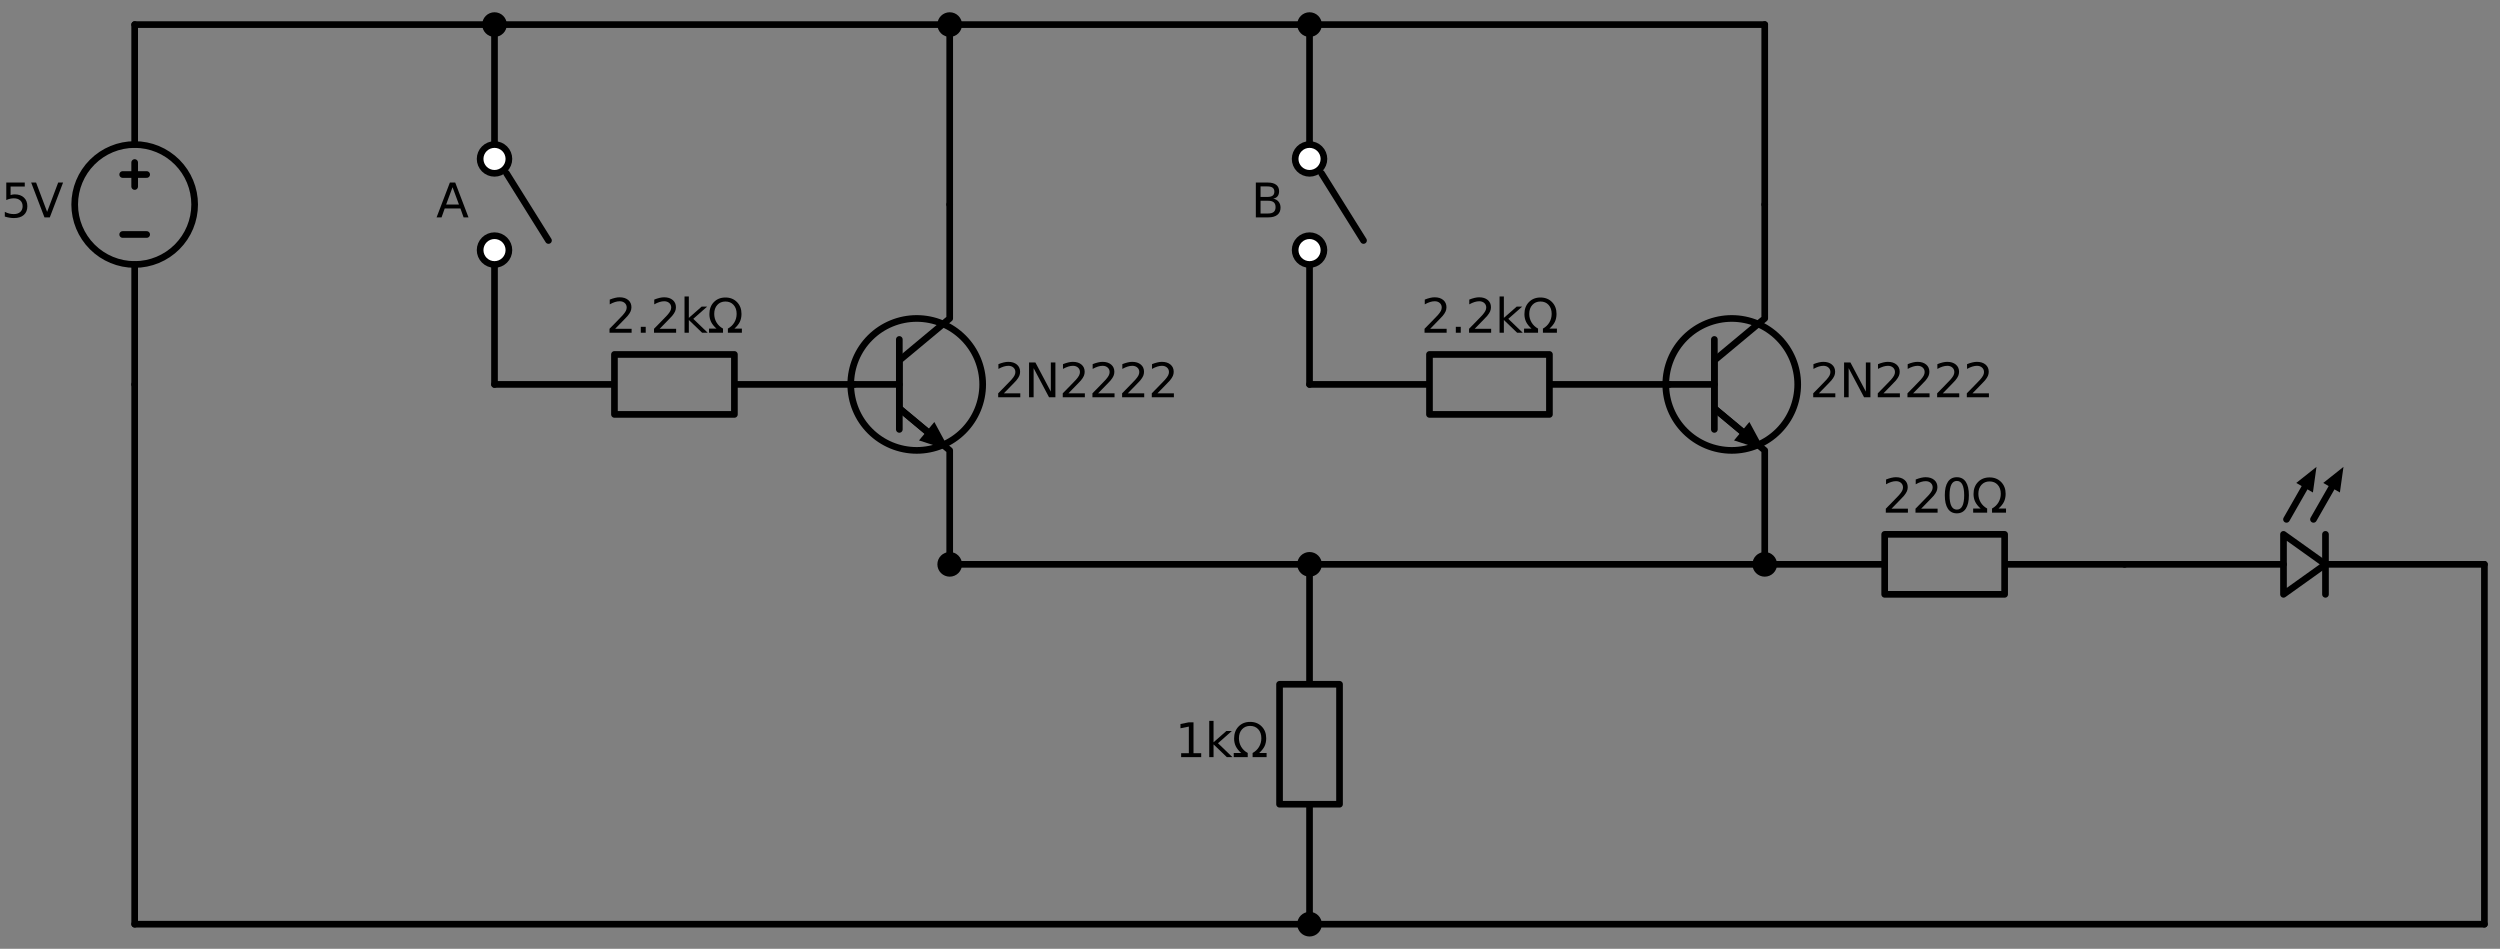 <?xml version="1.0" encoding="utf-8" standalone="no"?>
<!DOCTYPE svg PUBLIC "-//W3C//DTD SVG 1.1//EN"
  "http://www.w3.org/Graphics/SVG/1.1/DTD/svg11.dtd">
<svg xmlns:xlink="http://www.w3.org/1999/xlink" width="750.34pt" height="284.76pt" viewBox="0 0 750.34 284.76" xmlns="http://www.w3.org/2000/svg" version="1.1">
 <rect x="0" y="0" width="750.34" height="284.76" fill="#808080" stroke="none"/>
 <defs>
  <style type="text/css">*{stroke-linejoin: round; stroke-linecap: butt}</style>
 </defs>
 <g id="figure_1">
  <g id="patch_1">
   <path d="M 0 284.76 
L 750.34 284.76 
L 750.34 0 
L 0 0 
L 0 284.76 
z
" style="fill: none"/>
  </g>
  <g id="axes_1">
   <g id="patch_2">
    <path d="M 40.42 79.38 
C 45.194 79.38 49.772 77.483 53.148 74.108 
C 56.523 70.732 58.42 66.154 58.42 61.38 
C 58.42 56.606 56.523 52.028 53.148 48.652 
C 49.772 45.277 45.194 43.38 40.42 43.38 
C 35.646 43.38 31.068 45.277 27.692 48.652 
C 24.317 52.028 22.42 56.606 22.42 61.38 
C 22.42 66.154 24.317 70.732 27.692 74.108 
C 31.068 77.483 35.646 79.38 40.42 79.38 
L 40.42 79.38 
z
" clip-path="url(#pab1bf90291)" style="fill: none; stroke: #000000; stroke-width: 2; stroke-linejoin: miter"/>
   </g>
   <g id="patch_3">
    <path d="M 519.76 135.18 
C 525.011 135.18 530.048 133.094 533.761 129.381 
C 537.474 125.668 539.56 120.631 539.56 115.38 
C 539.56 110.129 537.474 105.092 533.761 101.379 
C 530.048 97.666 525.011 95.58 519.76 95.58 
C 514.509 95.58 509.472 97.666 505.759 101.379 
C 502.046 105.092 499.96 110.129 499.96 115.38 
C 499.96 120.631 502.046 125.668 505.759 129.381 
C 509.472 133.094 514.509 135.18 519.76 135.18 
L 519.76 135.18 
z
" clip-path="url(#pab1bf90291)" style="fill: none; stroke: #000000; stroke-width: 2; stroke-linejoin: miter"/>
   </g>
   <g id="patch_4">
    <path d="M 275.14 135.18 
C 280.391 135.18 285.428 133.094 289.141 129.381 
C 292.854 125.668 294.94 120.631 294.94 115.38 
C 294.94 110.129 292.854 105.092 289.141 101.379 
C 285.428 97.666 280.391 95.58 275.14 95.58 
C 269.889 95.58 264.852 97.666 261.139 101.379 
C 257.426 105.092 255.34 110.129 255.34 115.38 
C 255.34 120.631 257.426 125.668 261.139 129.381 
C 264.852 133.094 269.889 135.18 275.14 135.18 
L 275.14 135.18 
z
" clip-path="url(#pab1bf90291)" style="fill: none; stroke: #000000; stroke-width: 2; stroke-linejoin: miter"/>
   </g>
   <g id="patch_5">
    <path d="M 685.36 160.38 
L 697.96 169.38 
L 685.36 178.38 
L 685.36 160.38 
z
" clip-path="url(#pab1bf90291)" style="fill: none; stroke: #000000; stroke-width: 2; stroke-linecap: round"/>
   </g>
   <g id="line2d_1">
    <path d="M 40.42 115.38 
L 40.42 79.38 
L 40.42 79.38 
M 40.42 43.38 
L 40.42 43.38 
L 40.42 7.38 
" clip-path="url(#pab1bf90291)" style="fill: none; stroke: #000000; stroke-width: 2; stroke-linecap: round"/>
   </g>
   <g id="line2d_2">
    <path d="M 44.02 70.38 
L 36.82 70.38 
" clip-path="url(#pab1bf90291)" style="fill: none; stroke: #000000; stroke-width: 2; stroke-linecap: round"/>
   </g>
   <g id="line2d_3">
    <path d="M 40.42 55.98 
L 40.42 48.78 
" clip-path="url(#pab1bf90291)" style="fill: none; stroke: #000000; stroke-width: 2; stroke-linecap: round"/>
   </g>
   <g id="line2d_4">
    <path d="M 44.02 52.38 
L 36.82 52.38 
" clip-path="url(#pab1bf90291)" style="fill: none; stroke: #000000; stroke-width: 2; stroke-linecap: round"/>
   </g>
   <g id="line2d_5">
    <path d="M 40.42 7.38 
L 94.42 7.38 
L 148.42 7.38 
" clip-path="url(#pab1bf90291)" style="fill: none; stroke: #000000; stroke-width: 2; stroke-linecap: round"/>
   </g>
   <g id="line2d_6">
    <path d="M 148.42 7.38 
L 148.42 43.38 
M 152.02 52.02 
L 164.62 72.18 
M 148.42 79.38 
L 148.42 115.38 
" clip-path="url(#pab1bf90291)" style="fill: none; stroke: #000000; stroke-width: 2; stroke-linecap: round"/>
   </g>
   <g id="line2d_7">
    <path d="M 148.42 7.38 
L 216.73 7.38 
L 285.04 7.38 
" clip-path="url(#pab1bf90291)" style="fill: none; stroke: #000000; stroke-width: 2; stroke-linecap: round"/>
   </g>
   <g id="line2d_8">
    <path d="M 285.04 7.38 
L 339.04 7.38 
L 393.04 7.38 
" clip-path="url(#pab1bf90291)" style="fill: none; stroke: #000000; stroke-width: 2; stroke-linecap: round"/>
   </g>
   <g id="line2d_9">
    <path d="M 393.04 7.38 
L 393.04 43.38 
M 396.64 52.02 
L 409.24 72.18 
M 393.04 79.38 
L 393.04 115.38 
" clip-path="url(#pab1bf90291)" style="fill: none; stroke: #000000; stroke-width: 2; stroke-linecap: round"/>
   </g>
   <g id="line2d_10">
    <path d="M 393.04 7.38 
L 461.35 7.38 
L 529.66 7.38 
" clip-path="url(#pab1bf90291)" style="fill: none; stroke: #000000; stroke-width: 2; stroke-linecap: round"/>
   </g>
   <g id="line2d_11">
    <path d="M 393.04 115.38 
L 429.04 115.38 
L 429.04 106.38 
L 465.04 106.38 
L 465.04 124.38 
L 429.04 124.38 
L 429.04 115.38 
M 465.04 115.38 
L 501.04 115.38 
" clip-path="url(#pab1bf90291)" style="fill: none; stroke: #000000; stroke-width: 2; stroke-linecap: round"/>
   </g>
   <g id="line2d_12">
    <path d="M 529.66 169.38 
L 529.66 135.18 
L 514.54 122.58 
L 514.54 108.18 
L 529.66 95.58 
L 529.66 61.38 
" clip-path="url(#pab1bf90291)" style="fill: none; stroke: #000000; stroke-width: 2; stroke-linecap: round"/>
   </g>
   <g id="line2d_13">
    <path d="M 514.54 128.88 
L 514.54 101.88 
" clip-path="url(#pab1bf90291)" style="fill: none; stroke: #000000; stroke-width: 2; stroke-linecap: round"/>
   </g>
   <g id="line2d_14">
    <path d="M 514.54 115.38 
L 501.04 115.38 
" clip-path="url(#pab1bf90291)" style="fill: none; stroke: #000000; stroke-width: 2; stroke-linecap: round"/>
   </g>
   <g id="line2d_15">
    <path d="M 522.746 129.418 
L 514.54 122.58 
" clip-path="url(#pab1bf90291)" style="fill: none; stroke: #000000; stroke-width: 2; stroke-linecap: round"/>
   </g>
   <g id="patch_6">
    <path d="M 525.051 126.653 
L 529.66 135.18 
L 520.441 132.184 
z
" clip-path="url(#pab1bf90291)"/>
   </g>
   <g id="line2d_16">
    <path d="M 529.66 61.38 
L 529.66 34.38 
L 529.66 7.38 
" clip-path="url(#pab1bf90291)" style="fill: none; stroke: #000000; stroke-width: 2; stroke-linecap: round"/>
   </g>
   <g id="line2d_17">
    <path d="M 148.42 115.38 
L 184.42 115.38 
L 184.42 106.38 
L 220.42 106.38 
L 220.42 124.38 
L 184.42 124.38 
L 184.42 115.38 
M 220.42 115.38 
L 256.42 115.38 
" clip-path="url(#pab1bf90291)" style="fill: none; stroke: #000000; stroke-width: 2; stroke-linecap: round"/>
   </g>
   <g id="line2d_18">
    <path d="M 285.04 169.38 
L 285.04 135.18 
L 269.92 122.58 
L 269.92 108.18 
L 285.04 95.58 
L 285.04 61.38 
" clip-path="url(#pab1bf90291)" style="fill: none; stroke: #000000; stroke-width: 2; stroke-linecap: round"/>
   </g>
   <g id="line2d_19">
    <path d="M 269.92 128.88 
L 269.92 101.88 
" clip-path="url(#pab1bf90291)" style="fill: none; stroke: #000000; stroke-width: 2; stroke-linecap: round"/>
   </g>
   <g id="line2d_20">
    <path d="M 269.92 115.38 
L 256.42 115.38 
" clip-path="url(#pab1bf90291)" style="fill: none; stroke: #000000; stroke-width: 2; stroke-linecap: round"/>
   </g>
   <g id="line2d_21">
    <path d="M 278.126 129.418 
L 269.92 122.58 
" clip-path="url(#pab1bf90291)" style="fill: none; stroke: #000000; stroke-width: 2; stroke-linecap: round"/>
   </g>
   <g id="patch_7">
    <path d="M 280.431 126.653 
L 285.04 135.18 
L 275.821 132.184 
z
" clip-path="url(#pab1bf90291)"/>
   </g>
   <g id="line2d_22">
    <path d="M 285.04 61.38 
L 285.04 34.38 
L 285.04 7.38 
" clip-path="url(#pab1bf90291)" style="fill: none; stroke: #000000; stroke-width: 2; stroke-linecap: round"/>
   </g>
   <g id="line2d_23">
    <path d="M 285.04 169.38 
L 339.04 169.38 
L 393.04 169.38 
" clip-path="url(#pab1bf90291)" style="fill: none; stroke: #000000; stroke-width: 2; stroke-linecap: round"/>
   </g>
   <g id="line2d_24">
    <path d="M 393.04 169.38 
L 461.35 169.38 
L 529.66 169.38 
" clip-path="url(#pab1bf90291)" style="fill: none; stroke: #000000; stroke-width: 2; stroke-linecap: round"/>
   </g>
   <g id="line2d_25">
    <path d="M 393.04 169.38 
L 393.04 205.38 
L 402.04 205.38 
L 402.04 241.38 
L 384.04 241.38 
L 384.04 205.38 
L 393.04 205.38 
M 393.04 241.38 
L 393.04 277.38 
" clip-path="url(#pab1bf90291)" style="fill: none; stroke: #000000; stroke-width: 2; stroke-linecap: round"/>
   </g>
   <g id="line2d_26">
    <path d="M 529.66 169.38 
L 565.66 169.38 
L 565.66 160.38 
L 601.66 160.38 
L 601.66 178.38 
L 565.66 178.38 
L 565.66 169.38 
M 601.66 169.38 
L 637.66 169.38 
" clip-path="url(#pab1bf90291)" style="fill: none; stroke: #000000; stroke-width: 2; stroke-linecap: round"/>
   </g>
   <g id="line2d_27">
    <path d="M 637.66 169.38 
L 685.36 169.38 
M 697.96 160.38 
L 697.96 178.38 
M 697.96 169.38 
L 745.66 169.38 
" clip-path="url(#pab1bf90291)" style="fill: none; stroke: #000000; stroke-width: 2; stroke-linecap: round"/>
   </g>
   <g id="line2d_28">
    <path d="M 694.36 155.88 
L 699.788 146.381 
" clip-path="url(#pab1bf90291)" style="fill: none; stroke: #000000; stroke-width: 2; stroke-linecap: round"/>
   </g>
   <g id="patch_8">
    <path d="M 697.287 144.952 
L 703.36 140.13 
L 702.288 147.81 
z
" clip-path="url(#pab1bf90291)"/>
   </g>
   <g id="line2d_29">
    <path d="M 686.26 155.88 
L 691.688 146.381 
" clip-path="url(#pab1bf90291)" style="fill: none; stroke: #000000; stroke-width: 2; stroke-linecap: round"/>
   </g>
   <g id="patch_9">
    <path d="M 689.187 144.952 
L 695.26 140.13 
L 694.188 147.81 
z
" clip-path="url(#pab1bf90291)"/>
   </g>
   <g id="line2d_30">
    <path d="M 745.66 169.38 
L 745.66 223.38 
L 745.66 277.38 
" clip-path="url(#pab1bf90291)" style="fill: none; stroke: #000000; stroke-width: 2; stroke-linecap: round"/>
   </g>
   <g id="line2d_31">
    <path d="M 745.66 277.38 
L 393.04 277.38 
L 40.42 277.38 
" clip-path="url(#pab1bf90291)" style="fill: none; stroke: #000000; stroke-width: 2; stroke-linecap: round"/>
   </g>
   <g id="line2d_32">
    <path d="M 40.42 277.38 
L 40.42 196.38 
L 40.42 115.38 
" clip-path="url(#pab1bf90291)" style="fill: none; stroke: #000000; stroke-width: 2; stroke-linecap: round"/>
   </g>
   <g id="text_1">
    <!-- 5V -->
    <g transform="translate(0.336 65.243) scale(0.14 -0.14)">
     <defs>
      <path id="DejaVuSans-35" d="M 691 4666 
L 3169 4666 
L 3169 4134 
L 1269 4134 
L 1269 2991 
Q 1406 3038 1543 3061 
Q 1681 3084 1819 3084 
Q 2600 3084 3056 2656 
Q 3513 2228 3513 1497 
Q 3513 744 3044 326 
Q 2575 -91 1722 -91 
Q 1428 -91 1123 -41 
Q 819 9 494 109 
L 494 744 
Q 775 591 1075 516 
Q 1375 441 1709 441 
Q 2250 441 2565 725 
Q 2881 1009 2881 1497 
Q 2881 1984 2565 2268 
Q 2250 2553 1709 2553 
Q 1456 2553 1204 2497 
Q 953 2441 691 2322 
L 691 4666 
z
" transform="scale(0.016)"/>
      <path id="DejaVuSans-56" d="M 1831 0 
L 50 4666 
L 709 4666 
L 2188 738 
L 3669 4666 
L 4325 4666 
L 2547 0 
L 1831 0 
z
" transform="scale(0.016)"/>
     </defs>
     <use xlink:href="#DejaVuSans-35"/>
     <use xlink:href="#DejaVuSans-56" x="63.623"/>
    </g>
   </g>
   <g id="patch_10">
    <path d="M 148.42 52.02 
C 149.566 52.02 150.665 51.565 151.475 50.755 
C 152.285 49.945 152.74 48.846 152.74 47.7 
C 152.74 46.554 152.285 45.455 151.475 44.645 
C 150.665 43.835 149.566 43.38 148.42 43.38 
C 147.274 43.38 146.175 43.835 145.365 44.645 
C 144.555 45.455 144.1 46.554 144.1 47.7 
C 144.1 48.846 144.555 49.945 145.365 50.755 
C 146.175 51.565 147.274 52.02 148.42 52.02 
z
" clip-path="url(#pab1bf90291)" style="fill: #ffffff; stroke: #000000; stroke-width: 2; stroke-linejoin: miter"/>
   </g>
   <g id="patch_11">
    <path d="M 148.42 79.38 
C 149.566 79.38 150.665 78.925 151.475 78.115 
C 152.285 77.305 152.74 76.206 152.74 75.06 
C 152.74 73.914 152.285 72.815 151.475 72.005 
C 150.665 71.195 149.566 70.74 148.42 70.74 
C 147.274 70.74 146.175 71.195 145.365 72.005 
C 144.555 72.815 144.1 73.914 144.1 75.06 
C 144.1 76.206 144.555 77.305 145.365 78.115 
C 146.175 78.925 147.274 79.38 148.42 79.38 
z
" clip-path="url(#pab1bf90291)" style="fill: #ffffff; stroke: #000000; stroke-width: 2; stroke-linejoin: miter"/>
   </g>
   <g id="text_2">
    <!-- A -->
    <g transform="translate(130.923 65.243) scale(0.14 -0.14)">
     <defs>
      <path id="DejaVuSans-41" d="M 2188 4044 
L 1331 1722 
L 3047 1722 
L 2188 4044 
z
M 1831 4666 
L 2547 4666 
L 4325 0 
L 3669 0 
L 3244 1197 
L 1141 1197 
L 716 0 
L 50 0 
L 1831 4666 
z
" transform="scale(0.016)"/>
     </defs>
     <use xlink:href="#DejaVuSans-41"/>
    </g>
   </g>
   <g id="patch_12">
    <path d="M 393.04 52.02 
C 394.186 52.02 395.285 51.565 396.095 50.755 
C 396.905 49.945 397.36 48.846 397.36 47.7 
C 397.36 46.554 396.905 45.455 396.095 44.645 
C 395.285 43.835 394.186 43.38 393.04 43.38 
C 391.894 43.38 390.795 43.835 389.985 44.645 
C 389.175 45.455 388.72 46.554 388.72 47.7 
C 388.72 48.846 389.175 49.945 389.985 50.755 
C 390.795 51.565 391.894 52.02 393.04 52.02 
z
" clip-path="url(#pab1bf90291)" style="fill: #ffffff; stroke: #000000; stroke-width: 2; stroke-linejoin: miter"/>
   </g>
   <g id="patch_13">
    <path d="M 393.04 79.38 
C 394.186 79.38 395.285 78.925 396.095 78.115 
C 396.905 77.305 397.36 76.206 397.36 75.06 
C 397.36 73.914 396.905 72.815 396.095 72.005 
C 395.285 71.195 394.186 70.74 393.04 70.74 
C 391.894 70.74 390.795 71.195 389.985 72.005 
C 389.175 72.815 388.72 73.914 388.72 75.06 
C 388.72 76.206 389.175 77.305 389.985 78.115 
C 390.795 78.925 391.894 79.38 393.04 79.38 
z
" clip-path="url(#pab1bf90291)" style="fill: #ffffff; stroke: #000000; stroke-width: 2; stroke-linejoin: miter"/>
   </g>
   <g id="text_3">
    <!-- B -->
    <g transform="translate(375.515 65.243) scale(0.14 -0.14)">
     <defs>
      <path id="DejaVuSans-42" d="M 1259 2228 
L 1259 519 
L 2272 519 
Q 2781 519 3026 730 
Q 3272 941 3272 1375 
Q 3272 1813 3026 2020 
Q 2781 2228 2272 2228 
L 1259 2228 
z
M 1259 4147 
L 1259 2741 
L 2194 2741 
Q 2656 2741 2882 2914 
Q 3109 3088 3109 3444 
Q 3109 3797 2882 3972 
Q 2656 4147 2194 4147 
L 1259 4147 
z
M 628 4666 
L 2241 4666 
Q 2963 4666 3353 4366 
Q 3744 4066 3744 3513 
Q 3744 3084 3544 2831 
Q 3344 2578 2956 2516 
Q 3422 2416 3680 2098 
Q 3938 1781 3938 1306 
Q 3938 681 3513 340 
Q 3088 0 2303 0 
L 628 0 
L 628 4666 
z
" transform="scale(0.016)"/>
     </defs>
     <use xlink:href="#DejaVuSans-42"/>
    </g>
   </g>
   <g id="text_4">
    <!-- 2.2kΩ -->
    <g transform="translate(426.505 99.868) scale(0.14 -0.14)">
     <defs>
      <path id="DejaVuSans-32" d="M 1228 531 
L 3431 531 
L 3431 0 
L 469 0 
L 469 531 
Q 828 903 1448 1529 
Q 2069 2156 2228 2338 
Q 2531 2678 2651 2914 
Q 2772 3150 2772 3378 
Q 2772 3750 2511 3984 
Q 2250 4219 1831 4219 
Q 1534 4219 1204 4116 
Q 875 4013 500 3803 
L 500 4441 
Q 881 4594 1212 4672 
Q 1544 4750 1819 4750 
Q 2544 4750 2975 4387 
Q 3406 4025 3406 3419 
Q 3406 3131 3298 2873 
Q 3191 2616 2906 2266 
Q 2828 2175 2409 1742 
Q 1991 1309 1228 531 
z
" transform="scale(0.016)"/>
      <path id="DejaVuSans-2e" d="M 684 794 
L 1344 794 
L 1344 0 
L 684 0 
L 684 794 
z
" transform="scale(0.016)"/>
      <path id="DejaVuSans-6b" d="M 581 4863 
L 1159 4863 
L 1159 1991 
L 2875 3500 
L 3609 3500 
L 1753 1863 
L 3688 0 
L 2938 0 
L 1159 1709 
L 1159 0 
L 581 0 
L 581 4863 
z
" transform="scale(0.016)"/>
      <path id="DejaVuSans-3a9" d="M 4647 556 
L 4647 0 
L 2772 0 
L 2772 556 
Q 3325 859 3634 1378 
Q 3944 1897 3944 2528 
Q 3944 3278 3531 3731 
Q 3119 4184 2444 4184 
Q 1769 4184 1355 3729 
Q 941 3275 941 2528 
Q 941 1897 1250 1378 
Q 1563 859 2119 556 
L 2119 0 
L 244 0 
L 244 556 
L 1241 556 
Q 747 991 519 1456 
Q 294 1922 294 2497 
Q 294 3491 894 4106 
Q 1491 4722 2444 4722 
Q 3391 4722 3994 4106 
Q 4594 3494 4594 2528 
Q 4594 1922 4372 1459 
Q 4150 997 3647 556 
L 4647 556 
z
" transform="scale(0.016)"/>
     </defs>
     <use xlink:href="#DejaVuSans-32"/>
     <use xlink:href="#DejaVuSans-2e" x="63.623"/>
     <use xlink:href="#DejaVuSans-32" x="95.41"/>
     <use xlink:href="#DejaVuSans-6b" x="159.033"/>
     <use xlink:href="#DejaVuSans-3a9" x="216.943"/>
    </g>
   </g>
   <g id="text_5">
    <!-- 2N2222 -->
    <g transform="translate(543.16 119.243) scale(0.14 -0.14)">
     <defs>
      <path id="DejaVuSans-4e" d="M 628 4666 
L 1478 4666 
L 3547 763 
L 3547 4666 
L 4159 4666 
L 4159 0 
L 3309 0 
L 1241 3903 
L 1241 0 
L 628 0 
L 628 4666 
z
" transform="scale(0.016)"/>
     </defs>
     <use xlink:href="#DejaVuSans-32"/>
     <use xlink:href="#DejaVuSans-4e" x="63.623"/>
     <use xlink:href="#DejaVuSans-32" x="138.428"/>
     <use xlink:href="#DejaVuSans-32" x="202.051"/>
     <use xlink:href="#DejaVuSans-32" x="265.674"/>
     <use xlink:href="#DejaVuSans-32" x="329.297"/>
    </g>
   </g>
   <g id="text_6">
    <!-- 2.2kΩ -->
    <g transform="translate(181.885 99.868) scale(0.14 -0.14)">
     <use xlink:href="#DejaVuSans-32"/>
     <use xlink:href="#DejaVuSans-2e" x="63.623"/>
     <use xlink:href="#DejaVuSans-32" x="95.41"/>
     <use xlink:href="#DejaVuSans-6b" x="159.033"/>
     <use xlink:href="#DejaVuSans-3a9" x="216.943"/>
    </g>
   </g>
   <g id="text_7">
    <!-- 2N2222 -->
    <g transform="translate(298.54 119.243) scale(0.14 -0.14)">
     <use xlink:href="#DejaVuSans-32"/>
     <use xlink:href="#DejaVuSans-4e" x="63.623"/>
     <use xlink:href="#DejaVuSans-32" x="138.428"/>
     <use xlink:href="#DejaVuSans-32" x="202.051"/>
     <use xlink:href="#DejaVuSans-32" x="265.674"/>
     <use xlink:href="#DejaVuSans-32" x="329.297"/>
    </g>
   </g>
   <g id="text_8">
    <!-- 1kΩ -->
    <g transform="translate(352.727 227.243) scale(0.14 -0.14)">
     <defs>
      <path id="DejaVuSans-31" d="M 794 531 
L 1825 531 
L 1825 4091 
L 703 3866 
L 703 4441 
L 1819 4666 
L 2450 4666 
L 2450 531 
L 3481 531 
L 3481 0 
L 794 0 
L 794 531 
z
" transform="scale(0.016)"/>
     </defs>
     <use xlink:href="#DejaVuSans-31"/>
     <use xlink:href="#DejaVuSans-6b" x="63.623"/>
     <use xlink:href="#DejaVuSans-3a9" x="121.533"/>
    </g>
   </g>
   <g id="text_9">
    <!-- 220Ω -->
    <g transform="translate(564.949 153.868) scale(0.14 -0.14)">
     <defs>
      <path id="DejaVuSans-30" d="M 2034 4250 
Q 1547 4250 1301 3770 
Q 1056 3291 1056 2328 
Q 1056 1369 1301 889 
Q 1547 409 2034 409 
Q 2525 409 2770 889 
Q 3016 1369 3016 2328 
Q 3016 3291 2770 3770 
Q 2525 4250 2034 4250 
z
M 2034 4750 
Q 2819 4750 3233 4129 
Q 3647 3509 3647 2328 
Q 3647 1150 3233 529 
Q 2819 -91 2034 -91 
Q 1250 -91 836 529 
Q 422 1150 422 2328 
Q 422 3509 836 4129 
Q 1250 4750 2034 4750 
z
" transform="scale(0.016)"/>
     </defs>
     <use xlink:href="#DejaVuSans-32"/>
     <use xlink:href="#DejaVuSans-32" x="63.623"/>
     <use xlink:href="#DejaVuSans-30" x="127.246"/>
     <use xlink:href="#DejaVuSans-3a9" x="190.869"/>
    </g>
   </g>
   <g id="patch_14">
    <path d="M 148.42 10.08 
C 149.136 10.08 149.823 9.796 150.329 9.289 
C 150.836 8.783 151.12 8.096 151.12 7.38 
C 151.12 6.664 150.836 5.977 150.329 5.471 
C 149.823 4.964 149.136 4.68 148.42 4.68 
C 147.704 4.68 147.017 4.964 146.511 5.471 
C 146.004 5.977 145.72 6.664 145.72 7.38 
C 145.72 8.096 146.004 8.783 146.511 9.289 
C 147.017 9.796 147.704 10.08 148.42 10.08 
z
" clip-path="url(#pab1bf90291)" style="stroke: #000000; stroke-width: 2; stroke-linejoin: miter"/>
   </g>
   <g id="patch_15">
    <path d="M 285.04 10.08 
C 285.756 10.08 286.443 9.796 286.949 9.289 
C 287.456 8.783 287.74 8.096 287.74 7.38 
C 287.74 6.664 287.456 5.977 286.949 5.471 
C 286.443 4.964 285.756 4.68 285.04 4.68 
C 284.324 4.68 283.637 4.964 283.131 5.471 
C 282.624 5.977 282.34 6.664 282.34 7.38 
C 282.34 8.096 282.624 8.783 283.131 9.289 
C 283.637 9.796 284.324 10.08 285.04 10.08 
z
" clip-path="url(#pab1bf90291)" style="stroke: #000000; stroke-width: 2; stroke-linejoin: miter"/>
   </g>
   <g id="patch_16">
    <path d="M 393.04 10.08 
C 393.756 10.08 394.443 9.796 394.949 9.289 
C 395.456 8.783 395.74 8.096 395.74 7.38 
C 395.74 6.664 395.456 5.977 394.949 5.471 
C 394.443 4.964 393.756 4.68 393.04 4.68 
C 392.324 4.68 391.637 4.964 391.131 5.471 
C 390.624 5.977 390.34 6.664 390.34 7.38 
C 390.34 8.096 390.624 8.783 391.131 9.289 
C 391.637 9.796 392.324 10.08 393.04 10.08 
z
" clip-path="url(#pab1bf90291)" style="stroke: #000000; stroke-width: 2; stroke-linejoin: miter"/>
   </g>
   <g id="patch_17">
    <path d="M 285.04 172.08 
C 285.756 172.08 286.443 171.796 286.949 171.289 
C 287.456 170.783 287.74 170.096 287.74 169.38 
C 287.74 168.664 287.456 167.977 286.949 167.471 
C 286.443 166.964 285.756 166.68 285.04 166.68 
C 284.324 166.68 283.637 166.964 283.131 167.471 
C 282.624 167.977 282.34 168.664 282.34 169.38 
C 282.34 170.096 282.624 170.783 283.131 171.289 
C 283.637 171.796 284.324 172.08 285.04 172.08 
z
" clip-path="url(#pab1bf90291)" style="stroke: #000000; stroke-width: 2; stroke-linejoin: miter"/>
   </g>
   <g id="patch_18">
    <path d="M 393.04 172.08 
C 393.756 172.08 394.443 171.796 394.949 171.289 
C 395.456 170.783 395.74 170.096 395.74 169.38 
C 395.74 168.664 395.456 167.977 394.949 167.471 
C 394.443 166.964 393.756 166.68 393.04 166.68 
C 392.324 166.68 391.637 166.964 391.131 167.471 
C 390.624 167.977 390.34 168.664 390.34 169.38 
C 390.34 170.096 390.624 170.783 391.131 171.289 
C 391.637 171.796 392.324 172.08 393.04 172.08 
z
" clip-path="url(#pab1bf90291)" style="stroke: #000000; stroke-width: 2; stroke-linejoin: miter"/>
   </g>
   <g id="patch_19">
    <path d="M 393.04 280.08 
C 393.756 280.08 394.443 279.796 394.949 279.289 
C 395.456 278.783 395.74 278.096 395.74 277.38 
C 395.74 276.664 395.456 275.977 394.949 275.471 
C 394.443 274.964 393.756 274.68 393.04 274.68 
C 392.324 274.68 391.637 274.964 391.131 275.471 
C 390.624 275.977 390.34 276.664 390.34 277.38 
C 390.34 278.096 390.624 278.783 391.131 279.289 
C 391.637 279.796 392.324 280.08 393.04 280.08 
z
" clip-path="url(#pab1bf90291)" style="stroke: #000000; stroke-width: 2; stroke-linejoin: miter"/>
   </g>
   <g id="patch_20">
    <path d="M 529.66 172.08 
C 530.376 172.08 531.063 171.796 531.569 171.289 
C 532.076 170.783 532.36 170.096 532.36 169.38 
C 532.36 168.664 532.076 167.977 531.569 167.471 
C 531.063 166.964 530.376 166.68 529.66 166.68 
C 528.944 166.68 528.257 166.964 527.751 167.471 
C 527.244 167.977 526.96 168.664 526.96 169.38 
C 526.96 170.096 527.244 170.783 527.751 171.289 
C 528.257 171.796 528.944 172.08 529.66 172.08 
z
" clip-path="url(#pab1bf90291)" style="stroke: #000000; stroke-width: 2; stroke-linejoin: miter"/>
   </g>
  </g>
 </g>
 <defs>
  <clipPath id="pab1bf90291">
   <rect x="0" y="0" width="750.34" height="284.76"/>
  </clipPath>
 </defs>
</svg>
